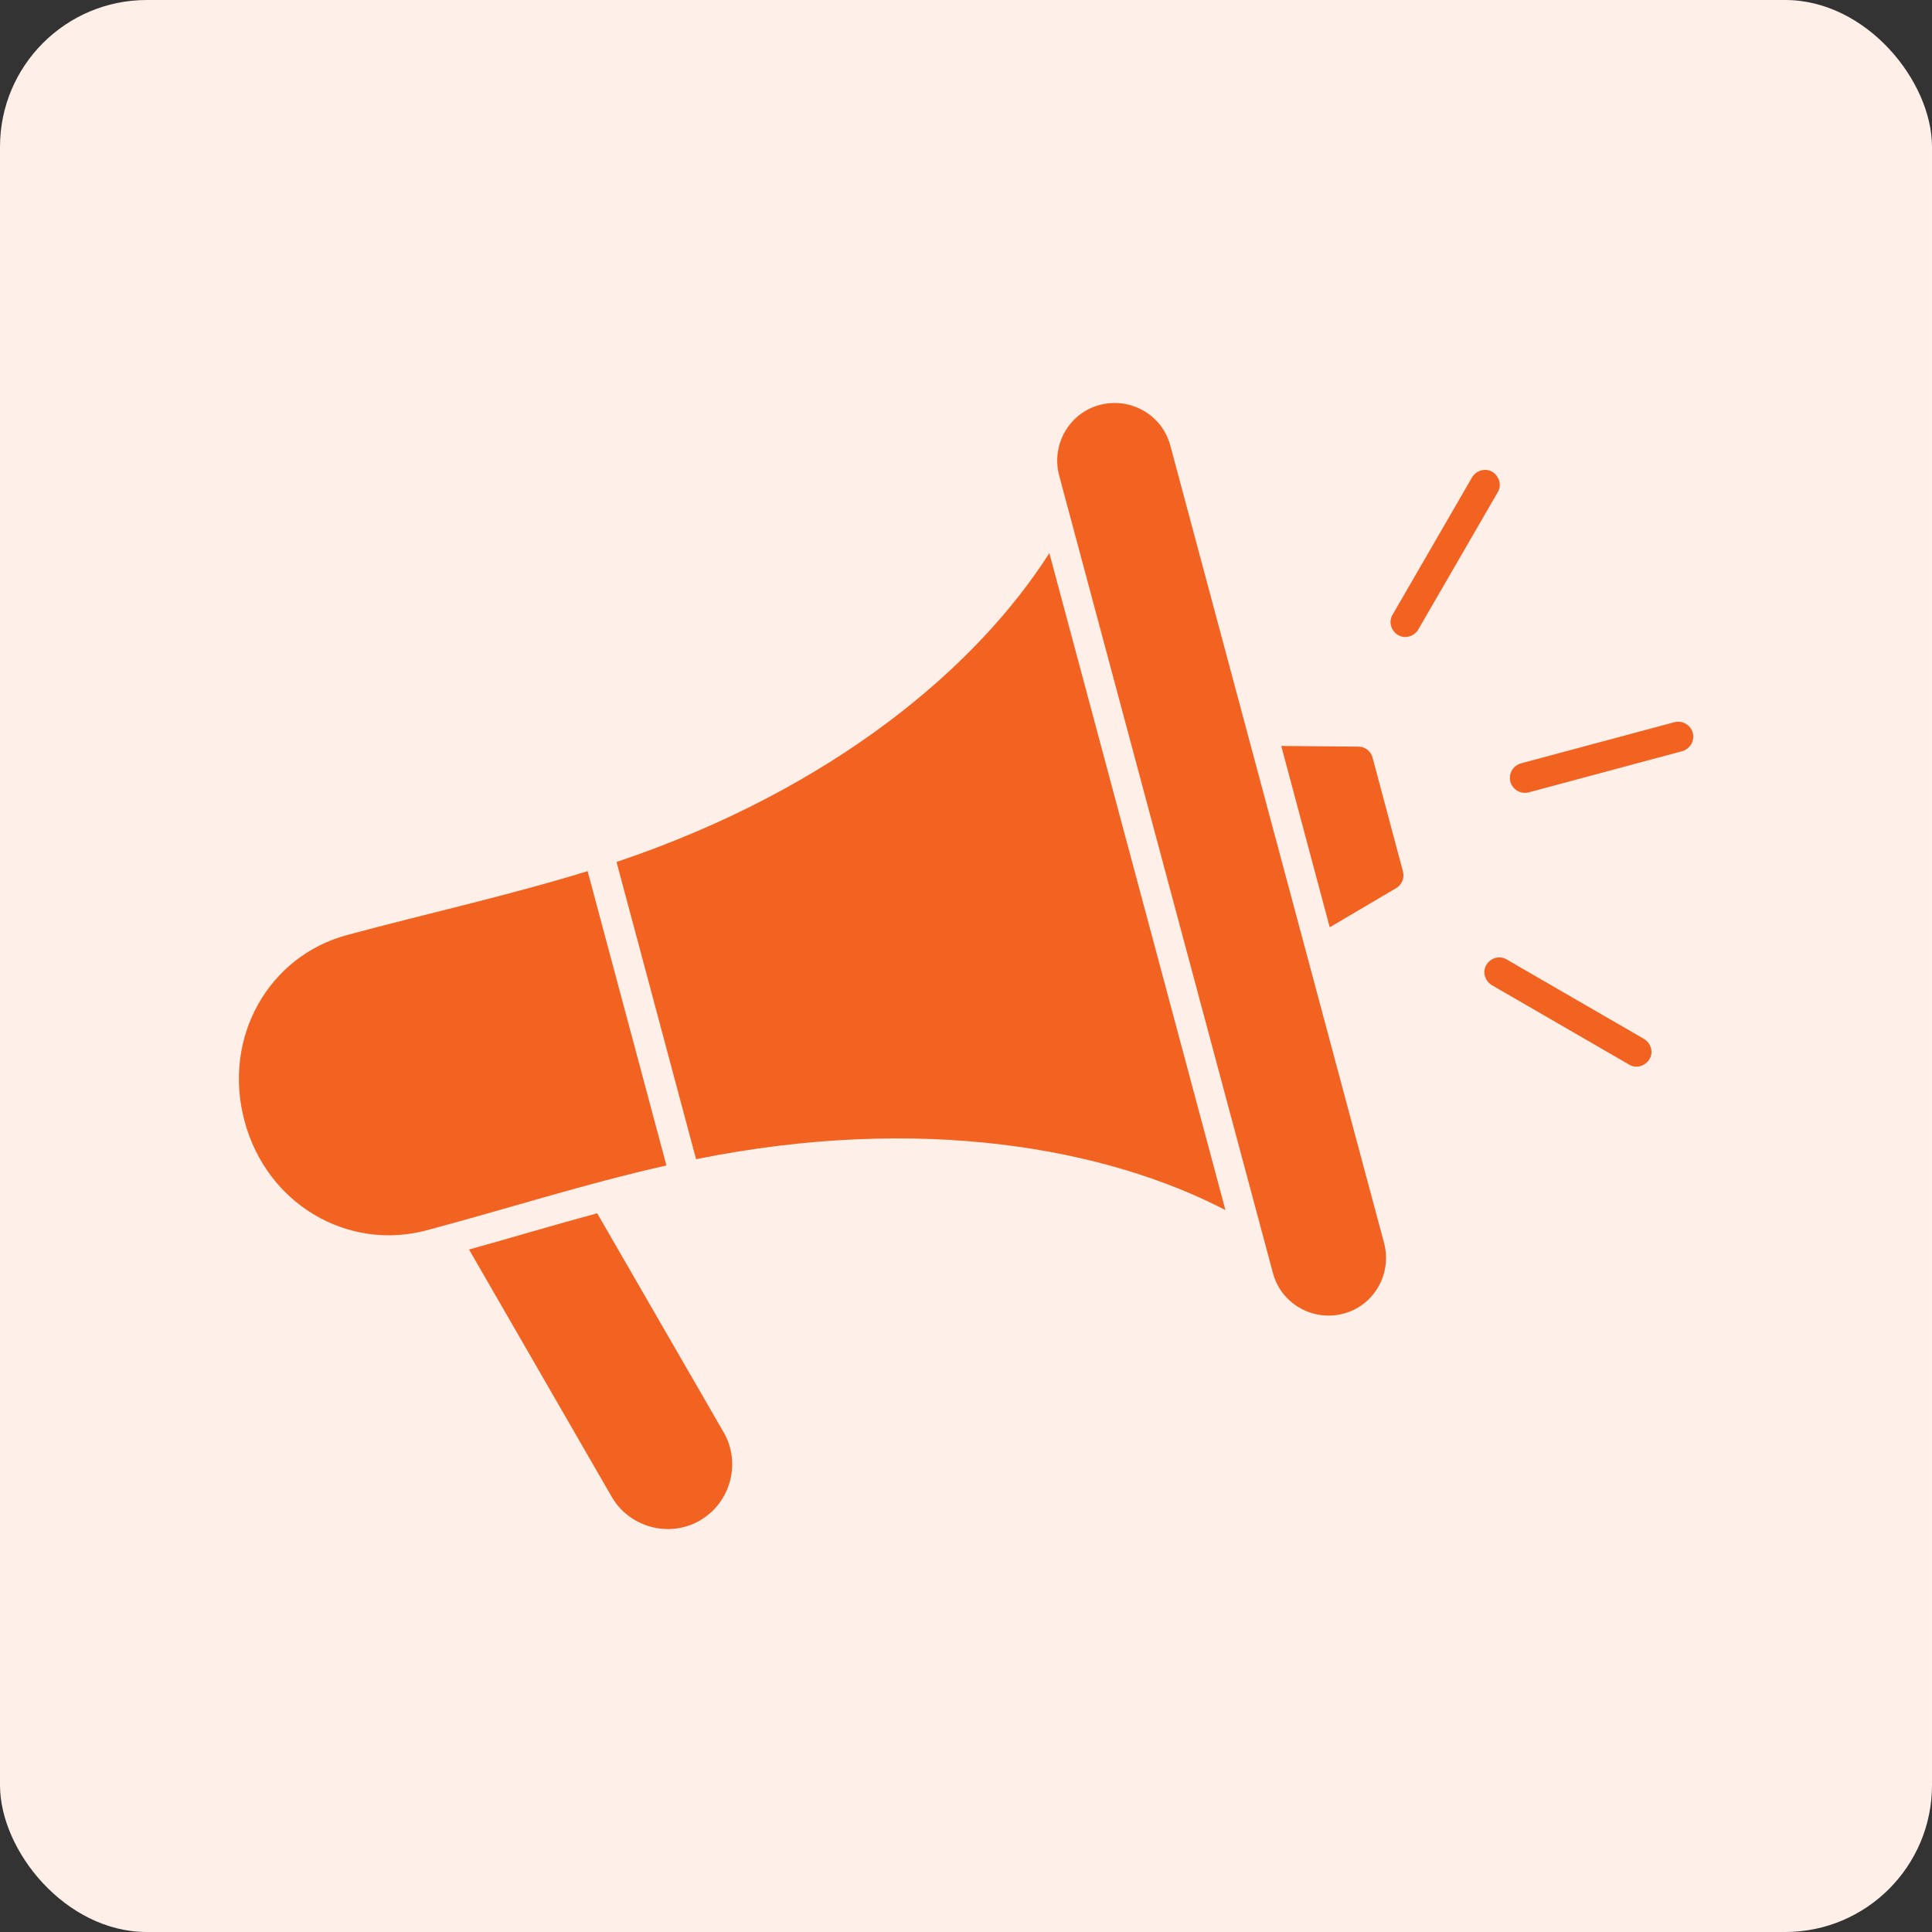 <svg xmlns="http://www.w3.org/2000/svg" id="Layer_2" data-name="Layer 2" viewBox="0 0 55.4 55.4"><rect x="0" y="0" width="55.4" height="55.4" fill="#333333" stroke="none"/><defs><style>      .cls-1 {        fill: #f26322;        fill-rule: evenodd;      }      .cls-2 {        fill: #feefe9;      }    </style></defs><g id="Layer_1-2" data-name="Layer 1"><g><rect class="cls-2" width="55.4" height="55.4" rx="4.21" ry="4.21"></rect><path class="cls-1" d="M17.13,34.8l3.62,6.27c.51.88.2,2.02-.68,2.53s-2.02.2-2.53-.68l-4.09-7.09c1.23-.34,2.45-.71,3.68-1.04h0ZM42.78,28.25c-.2-.12-.28-.38-.16-.58s.38-.28.58-.16l3.94,2.28c.2.12.28.38.16.58s-.38.28-.58.16h0l-3.94-2.28ZM40.67,18.05c-.12.2-.38.28-.58.16s-.28-.38-.16-.58l2.28-3.94c.12-.2.38-.28.58-.16s.28.38.16.58h0l-2.28,3.94ZM43.84,22.72c-.23.06-.46-.07-.53-.3-.06-.23.07-.46.3-.53l4.4-1.18c.23-.06.46.07.53.3.06.23-.07.46-.3.53h0l-4.4,1.18ZM31.54,11.61c-.88.23-1.4,1.14-1.17,2.02l6.13,22.87c.23.88,1.14,1.4,2.02,1.17.88-.23,1.4-1.14,1.17-2.02l-6.13-22.87c-.23-.88-1.14-1.4-2.02-1.17h0ZM19.11,33.42l-2.26-8.44c-2.27.7-4.59,1.21-6.89,1.83-2.25.6-3.59,2.93-2.95,5.33s2.97,3.74,5.22,3.14c2.29-.61,4.56-1.34,6.88-1.86h0ZM17.67,24.72c6.28-2.11,10.37-5.64,12.42-8.86l5.05,18.84c-3.38-1.76-8.69-2.77-15.18-1.46l-2.28-8.52h0ZM36.75,21.39l2.2.02c.2,0,.36.13.41.32l.87,3.26c.05.19-.03.38-.2.48l-1.9,1.12-1.39-5.2Z"></path></g></g></svg>